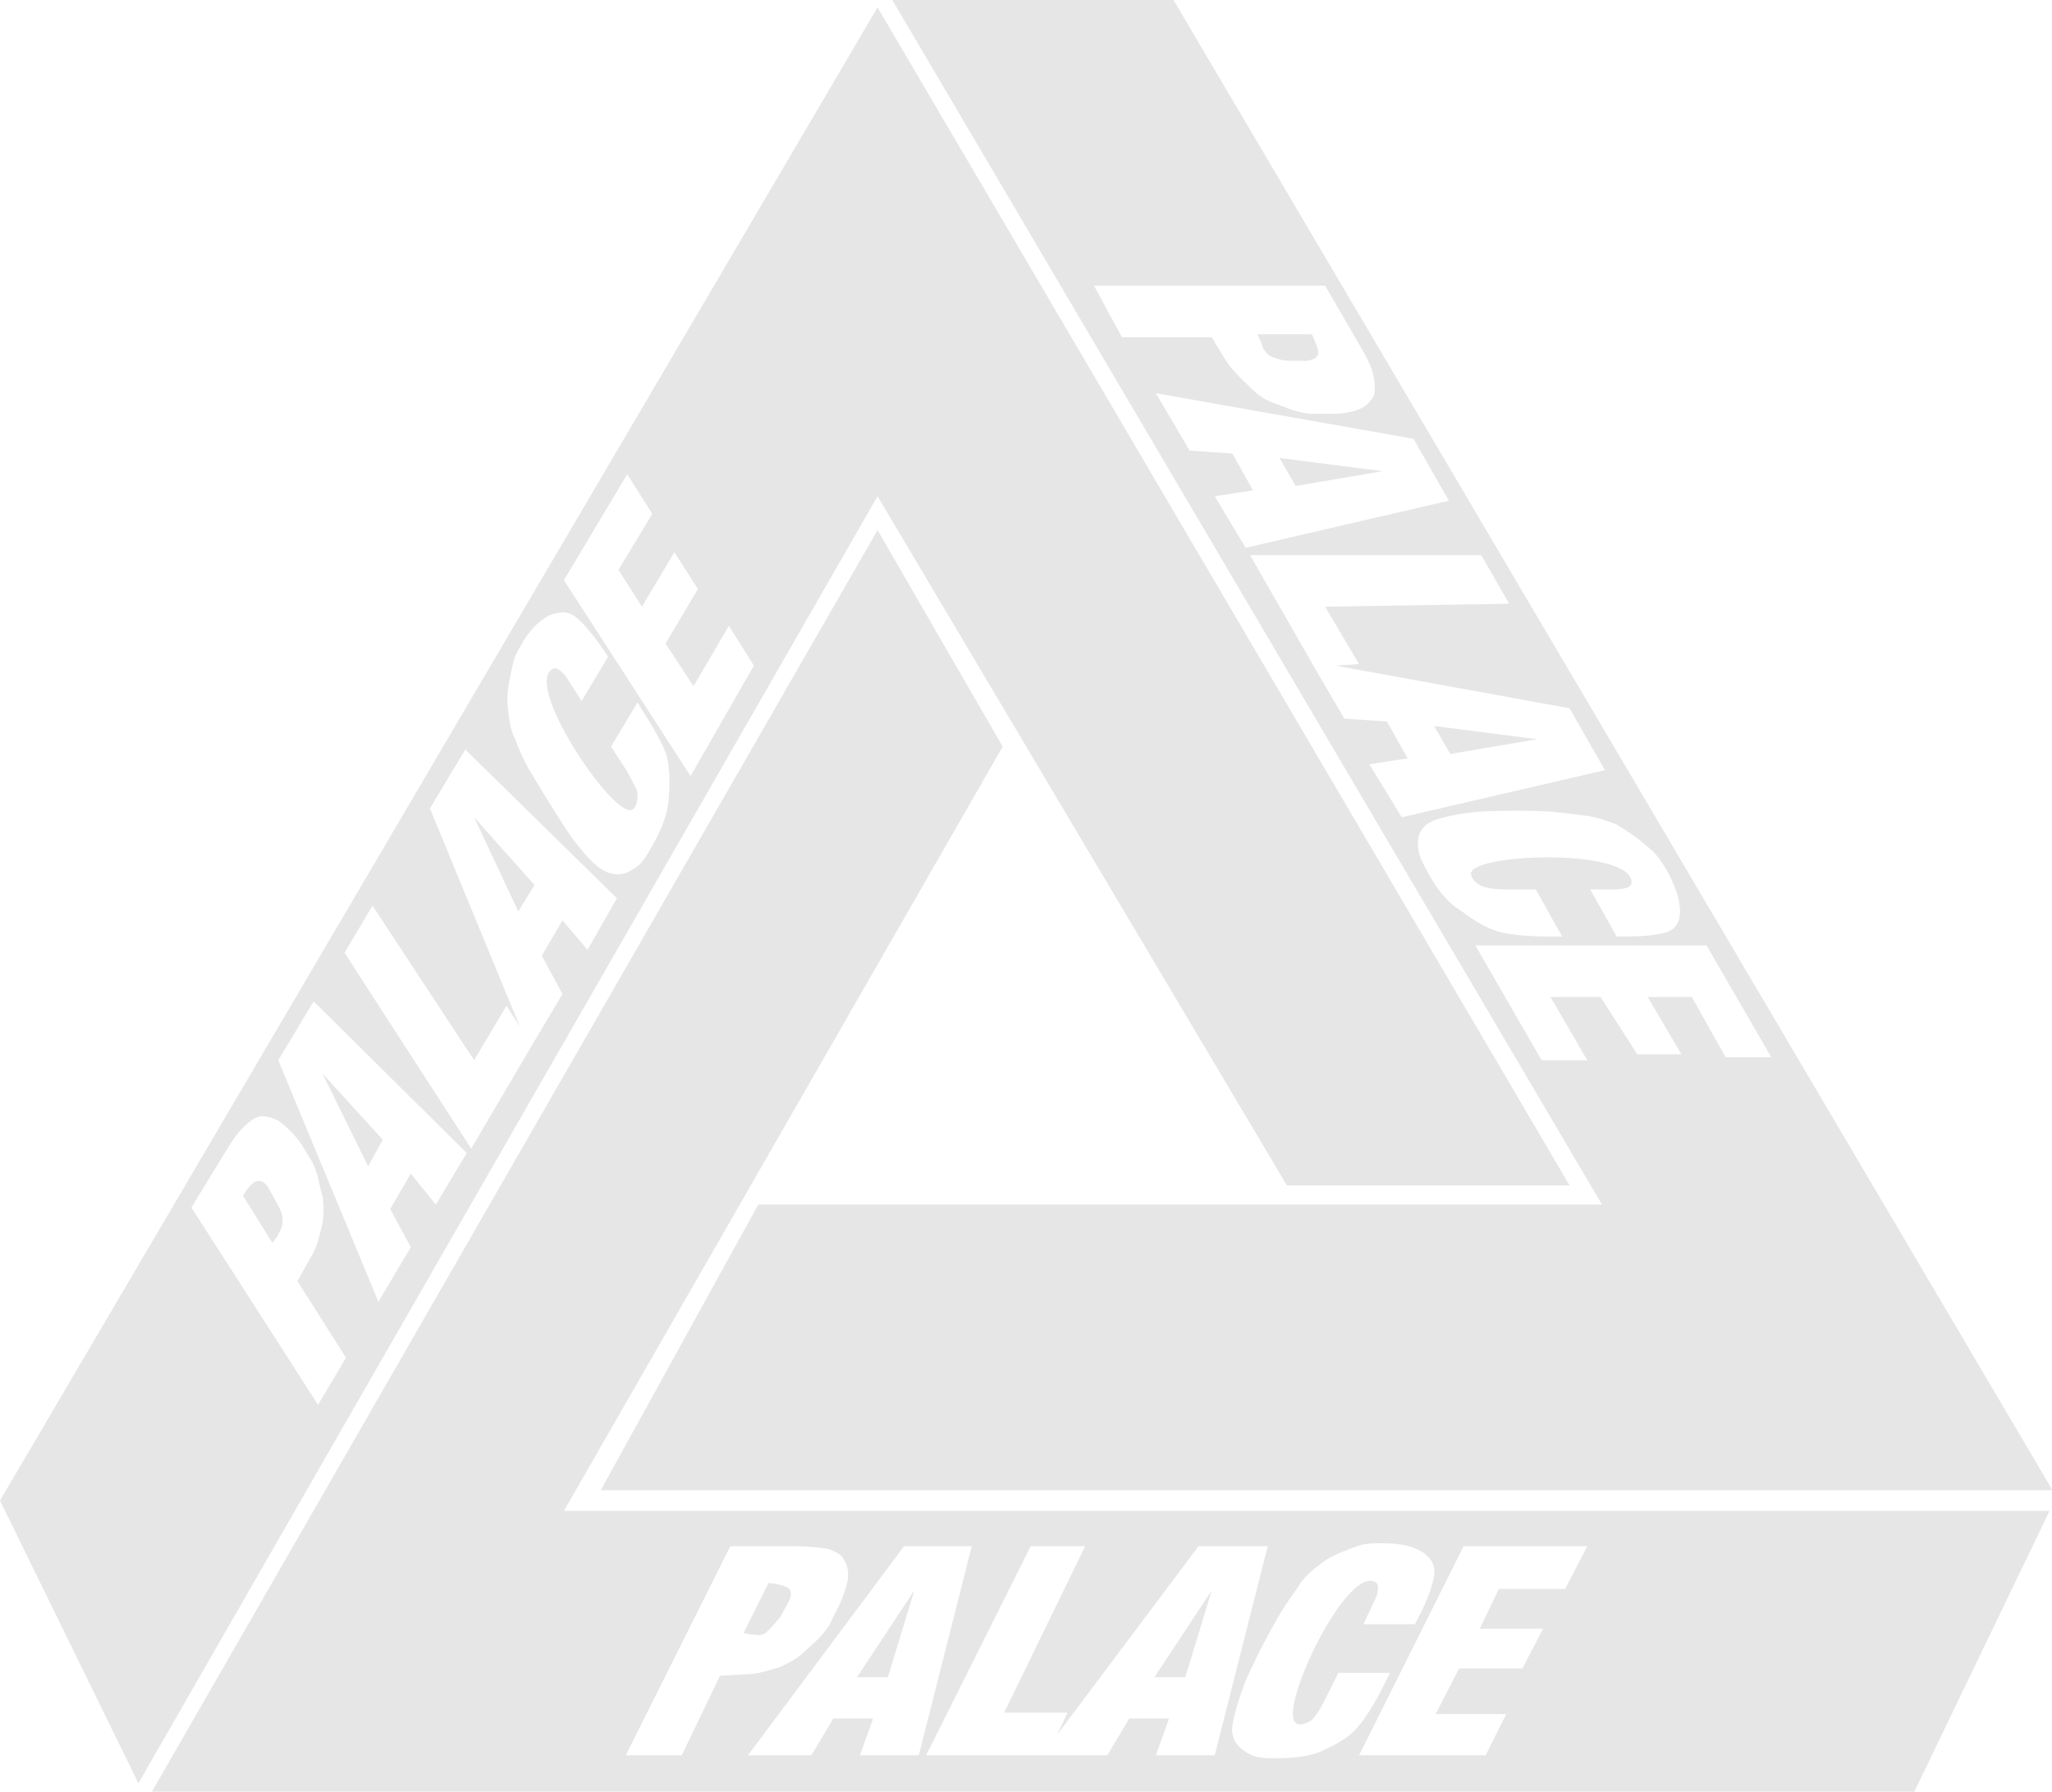 <?xml version="1.0" encoding="UTF-8" standalone="no"?>
<!-- Created with Inkscape (http://www.inkscape.org/) -->

<svg
   width="123.337mm"
   height="107.677mm"
   viewBox="0 0 123.337 107.677"
   version="1.1"
   id="svg5"
   inkscape:version="1.1.2 (b8e25be833, 2022-02-05)"
   sodipodi:docname="Palace Skateboards (White).svg"
   xmlns:inkscape="http://www.inkscape.org/namespaces/inkscape"
   xmlns:sodipodi="http://sodipodi.sourceforge.net/DTD/sodipodi-0.dtd"
   xmlns="http://www.w3.org/2000/svg"
   xmlns:svg="http://www.w3.org/2000/svg">
  <sodipodi:namedview
     id="namedview7"
     pagecolor="#ffffff"
     bordercolor="#666666"
     borderopacity="1.0"
     inkscape:pageshadow="2"
     inkscape:pageopacity="0.0"
     inkscape:pagecheckerboard="0"
     inkscape:document-units="mm"
     showgrid="false"
     inkscape:zoom="0.64052329"
     inkscape:cx="-116.31115"
     inkscape:cy="129.58155"
     inkscape:window-width="1920"
     inkscape:window-height="1017"
     inkscape:window-x="-8"
     inkscape:window-y="-8"
     inkscape:window-maximized="1"
     inkscape:current-layer="layer1" />
  <defs
     id="defs2" />
  <g
     inkscape:label="Layer 1"
     inkscape:groupmode="layer"
     id="layer1"
     transform="translate(-135.781,-113.87)">
    <g
       id="g848"
       transform="matrix(0.885,0,0,0.885,135.781,113.87)"
       style="fill:#e6e6e6;fill-opacity:1">
      <path
         d="m 60.3,113.9 1.8,-5.9 -3.9,5.9"
         id="path824"
         style="fill:#e6e6e6;fill-opacity:1" />
      <path
         d="M 38.3,102.6 68.1,50.7 59.6,36 10.3,121.7 H 130 l 9.2,-19.1 z m 8,16.6 H 42.5 L 49.6,105 h 4.2 c 1.1,0 2,0.1 2.5,0.2 0.5,0.2 0.9,0.4 1,0.7 0.2,0.3 0.3,0.6 0.3,1.1 0,0.4 -0.2,1.1 -0.6,2 l -0.7,1.4 c -0.6,0.9 -1.2,1.3 -1.7,1.8 -0.4,0.4 -1,0.7 -1.6,1 -0.7,0.2 -1.5,0.5 -2.4,0.5 l -1.7,0.1 z m 12.1,0 0.9,-2.5 h -2.7 l -1.5,2.5 H 50.8 L 61.4,105 H 66 l -3.6,14.2 z m 20.1,0 0.9,-2.5 h -2.7 l -1.5,2.5 H 62.9 L 70,105 h 3.7 l -5.5,11.3 h 4.3 l -0.7,1.5 9.6,-12.8 h 4.7 l -3.6,14.2 z m 8.1,0.2 c -1.2,0 -1.5,-0.1 -2.1,-0.5 -0.6,-0.4 -0.9,-1 -0.8,-1.7 0.1,-0.7 0.4,-1.8 1,-3.3 0,0 1,-2.2 2,-3.9 0.6,-1.1 1.4,-2.1 1.5,-2.3 0.3,-0.5 0.8,-1 1.5,-1.5 0.6,-0.5 1.4,-0.8 2.2,-1.1 0.8,-0.3 1.1,-0.3 2,-0.3 1.2,0 2.1,0.2 2.7,0.6 0.6,0.4 0.9,0.9 0.8,1.6 -0.1,0.6 -0.4,1.6 -1.1,2.9 l -0.2,0.4 h -3.5 l 0.7,-1.5 c 0.4,-0.7 0.3,-1.2 0.2,-1.3 -1.9,-1.5 -6.7,8.5 -5.5,9.5 0.2,0.2 0.7,0.1 1.1,-0.2 0.2,-0.2 0.5,-0.6 0.9,-1.4 l 0.9,-1.8 h 3.5 l -0.3,0.6 c -0.7,1.5 -1.4,2.5 -1.9,3.1 -0.5,0.6 -1.3,1.1 -2.4,1.6 -0.9,0.4 -2,0.5 -3.2,0.5 z m 19.7,-11.5 h -4.5 l -1.3,2.7 h 4.3 l -1.4,2.7 h -4.3 l -1.6,3.1 h 4.8 l -1.4,2.8 H 92.3 L 99.4,105 h 8.4 z"
         id="path826"
         style="fill:#e6e6e6;fill-opacity:1" />
      <path
         d="m 80.5,113.9 1.8,-5.9 -3.9,5.9 m -26.3,-3.1 c 0.2,-0.2 0.5,-0.5 0.9,-1 l 0.6,-1.1 c 0.2,-0.5 0.1,-0.7 0,-0.8 -0.1,-0.1 -0.4,-0.3 -1.4,-0.4 l -1.7,3.4 c 0.5,0.1 0.6,0.1 0.7,0.1 0.4,0.1 0.7,0 0.9,-0.2 z M 26,77.4 21.9,72.9 25,79.2 m -6.8,1.4 c -0.3,-0.4 -0.5,-0.4 -0.7,-0.4 -0.2,0 -0.5,0.2 -1,1 l 2,3.2 c 0.3,-0.4 0.4,-0.5 0.4,-0.6 0.2,-0.3 0.3,-0.6 0.3,-0.9 0,-0.3 -0.1,-0.7 -0.4,-1.2 z m 18.1,-20.5 -4.1,-4.6 3,6.4"
         id="path828"
         style="fill:#e6e6e6;fill-opacity:1" />
      <path
         d="m 87.4,80.5 h 19.2 L 59.6,0.5 0,101.9 9.4,121.1 59.6,33.7 Z M 21.6,95.4 13,82 15.2,78.4 c 0.6,-1 1.1,-1.7 1.5,-2 0.4,-0.4 0.8,-0.6 1.1,-0.6 0.3,0 0.7,0.1 1.1,0.3 0.4,0.3 0.9,0.7 1.5,1.5 l 0.8,1.3 c 0.5,1 0.5,1.8 0.7,2.3 0.1,0.6 0.1,1.2 0,1.9 -0.2,0.7 -0.3,1.5 -0.8,2.3 l -0.9,1.6 3.3,5.2 z m 8,-13.6 -1.7,-2.1 -1.4,2.4 1.4,2.6 -2.2,3.7 -6.8,-16.4 2.4,-4 10.4,10.3 z m 10.3,-17.3 -1.7,-2 -1.4,2.4 1.4,2.6 -2.2,3.7 -4,6.8 -8.6,-13.3 1.9,-3.2 6.9,10.5 2.2,-3.7 0.9,1.4 -6.1,-14.8 2.4,-4 10.3,10.1 z m 5.5,-10.1 c -0.1,1.1 -0.6,2.2 -1.2,3.2 -0.6,1.1 -0.8,1.2 -1.5,1.6 -0.6,0.3 -1.3,0.2 -1.9,-0.2 -0.6,-0.4 -1.4,-1.3 -2.3,-2.6 0,0 -1.3,-2 -2.3,-3.7 -0.7,-1.1 -1.1,-2.2 -1.2,-2.5 -0.3,-0.5 -0.4,-1.2 -0.5,-2 -0.1,-0.8 0,-1.6 0.2,-2.5 0.2,-0.9 0.2,-1.1 0.7,-1.9 0.6,-1.1 1.3,-1.7 1.9,-2 0.7,-0.3 1.3,-0.3 1.8,0.1 0.5,0.4 1.2,1.2 2,2.4 l 0.2,0.3 -1.8,3 -0.9,-1.4 c -0.4,-0.7 -0.9,-0.9 -1,-0.8 -2.2,0.9 4,10.1 5.3,9.6 0.3,-0.1 0.4,-0.6 0.4,-1.1 0,-0.3 -0.3,-0.7 -0.7,-1.5 l -1.1,-1.7 1.8,-3 0.3,0.5 c 0.9,1.4 1.5,2.5 1.7,3.2 0.2,0.9 0.2,1.9 0.1,3 z m 1.5,-1.7 -8.6,-13.3 4.3,-7.2 1.7,2.7 -2.3,3.8 1.6,2.5 2.2,-3.7 1.6,2.5 -2.2,3.7 1.9,2.9 2.4,-4.1 1.7,2.7 z m 51.6,-1.5 5.9,-1 -7,-0.9 M 88,33 l 5.9,-1 -7,-0.9"
         id="path830"
         style="fill:#e6e6e6;fill-opacity:1" />
      <path
         d="m 51.5,81.8 -10.7,19.4 h 98.6 L 79.7,0 H 60.6 l 48.2,81.8 z M 74.3,19.4 H 90 l 2.2,3.8 c 0.6,1 1,1.8 1.1,2.4 0.1,0.6 0.1,1 0,1.3 -0.2,0.3 -0.4,0.6 -0.8,0.8 -0.4,0.2 -1,0.4 -2,0.4 H 89 C 87.9,28 87.2,27.6 86.6,27.4 86,27.2 85.5,26.9 84.9,26.3 84.4,25.8 83.7,25.2 83.2,24.4 l -0.9,-1.5 h -6.1 z m 8.2,14.3 2.6,-0.4 -1.4,-2.5 -2.9,-0.2 -2.3,-3.9 17.5,3.1 2.4,4.2 -13.8,3.2 z M 93,51.9 95.6,51.5 94.2,49 91.3,48.8 89.2,45.2 84.9,37.7 h 15.7 l 1.9,3.3 -12.5,0.2 2.3,3.9 -1.6,0.1 15.9,2.9 2.4,4.2 -13.8,3.2 z m 4,7.4 c -0.6,-1.1 -0.7,-1.4 -0.7,-2.1 0,-0.7 0.4,-1.2 1.1,-1.5 0.6,-0.2 1.8,-0.5 3.3,-0.6 0,0 2.4,-0.1 4.4,0 1.3,0.1 2.5,0.3 2.7,0.3 0.6,0.1 1.3,0.3 2,0.6 0.7,0.4 1.4,0.9 2.1,1.5 0.7,0.6 0.8,0.8 1.3,1.6 0.6,1.1 0.9,2 0.9,2.8 0,0.7 -0.3,1.2 -0.9,1.4 -0.6,0.2 -1.6,0.3 -3,0.3 h -0.4 L 108,60.4 h 1.6 c 0.8,0 1.2,-0.2 1.2,-0.4 0.3,-2.4 -10.7,-2.1 -10.9,-0.7 0,0.3 0.3,0.7 0.8,0.9 0.3,0.1 0.8,0.2 1.6,0.2 h 2 l 1.8,3.2 h -0.6 c -1.6,0 -2.8,-0.1 -3.6,-0.3 -0.8,-0.2 -1.7,-0.7 -2.6,-1.4 -1,-0.6 -1.7,-1.5 -2.3,-2.6 z m 11.7,8.4 h -3.4 l 2.5,4.3 h -3.1 l -4.5,-7.8 h 15.7 l 4.4,7.6 h -3.1 l -2.3,-4.1 h -3 l 2.3,3.9 h -3 z"
         id="path832"
         style="fill:#e6e6e6;fill-opacity:1" />
      <path
         d="m 86.3,24.2 c 0.3,0.1 0.7,0.3 1.3,0.3 h 1.2 c 0.5,-0.1 0.6,-0.2 0.7,-0.4 0.1,-0.2 0,-0.5 -0.4,-1.4 h -3.7 c 0.2,0.5 0.3,0.6 0.3,0.7 0.1,0.4 0.4,0.7 0.6,0.8 z"
         id="path834"
         style="fill:#e6e6e6;fill-opacity:1" />
    </g>
  </g>
</svg>
